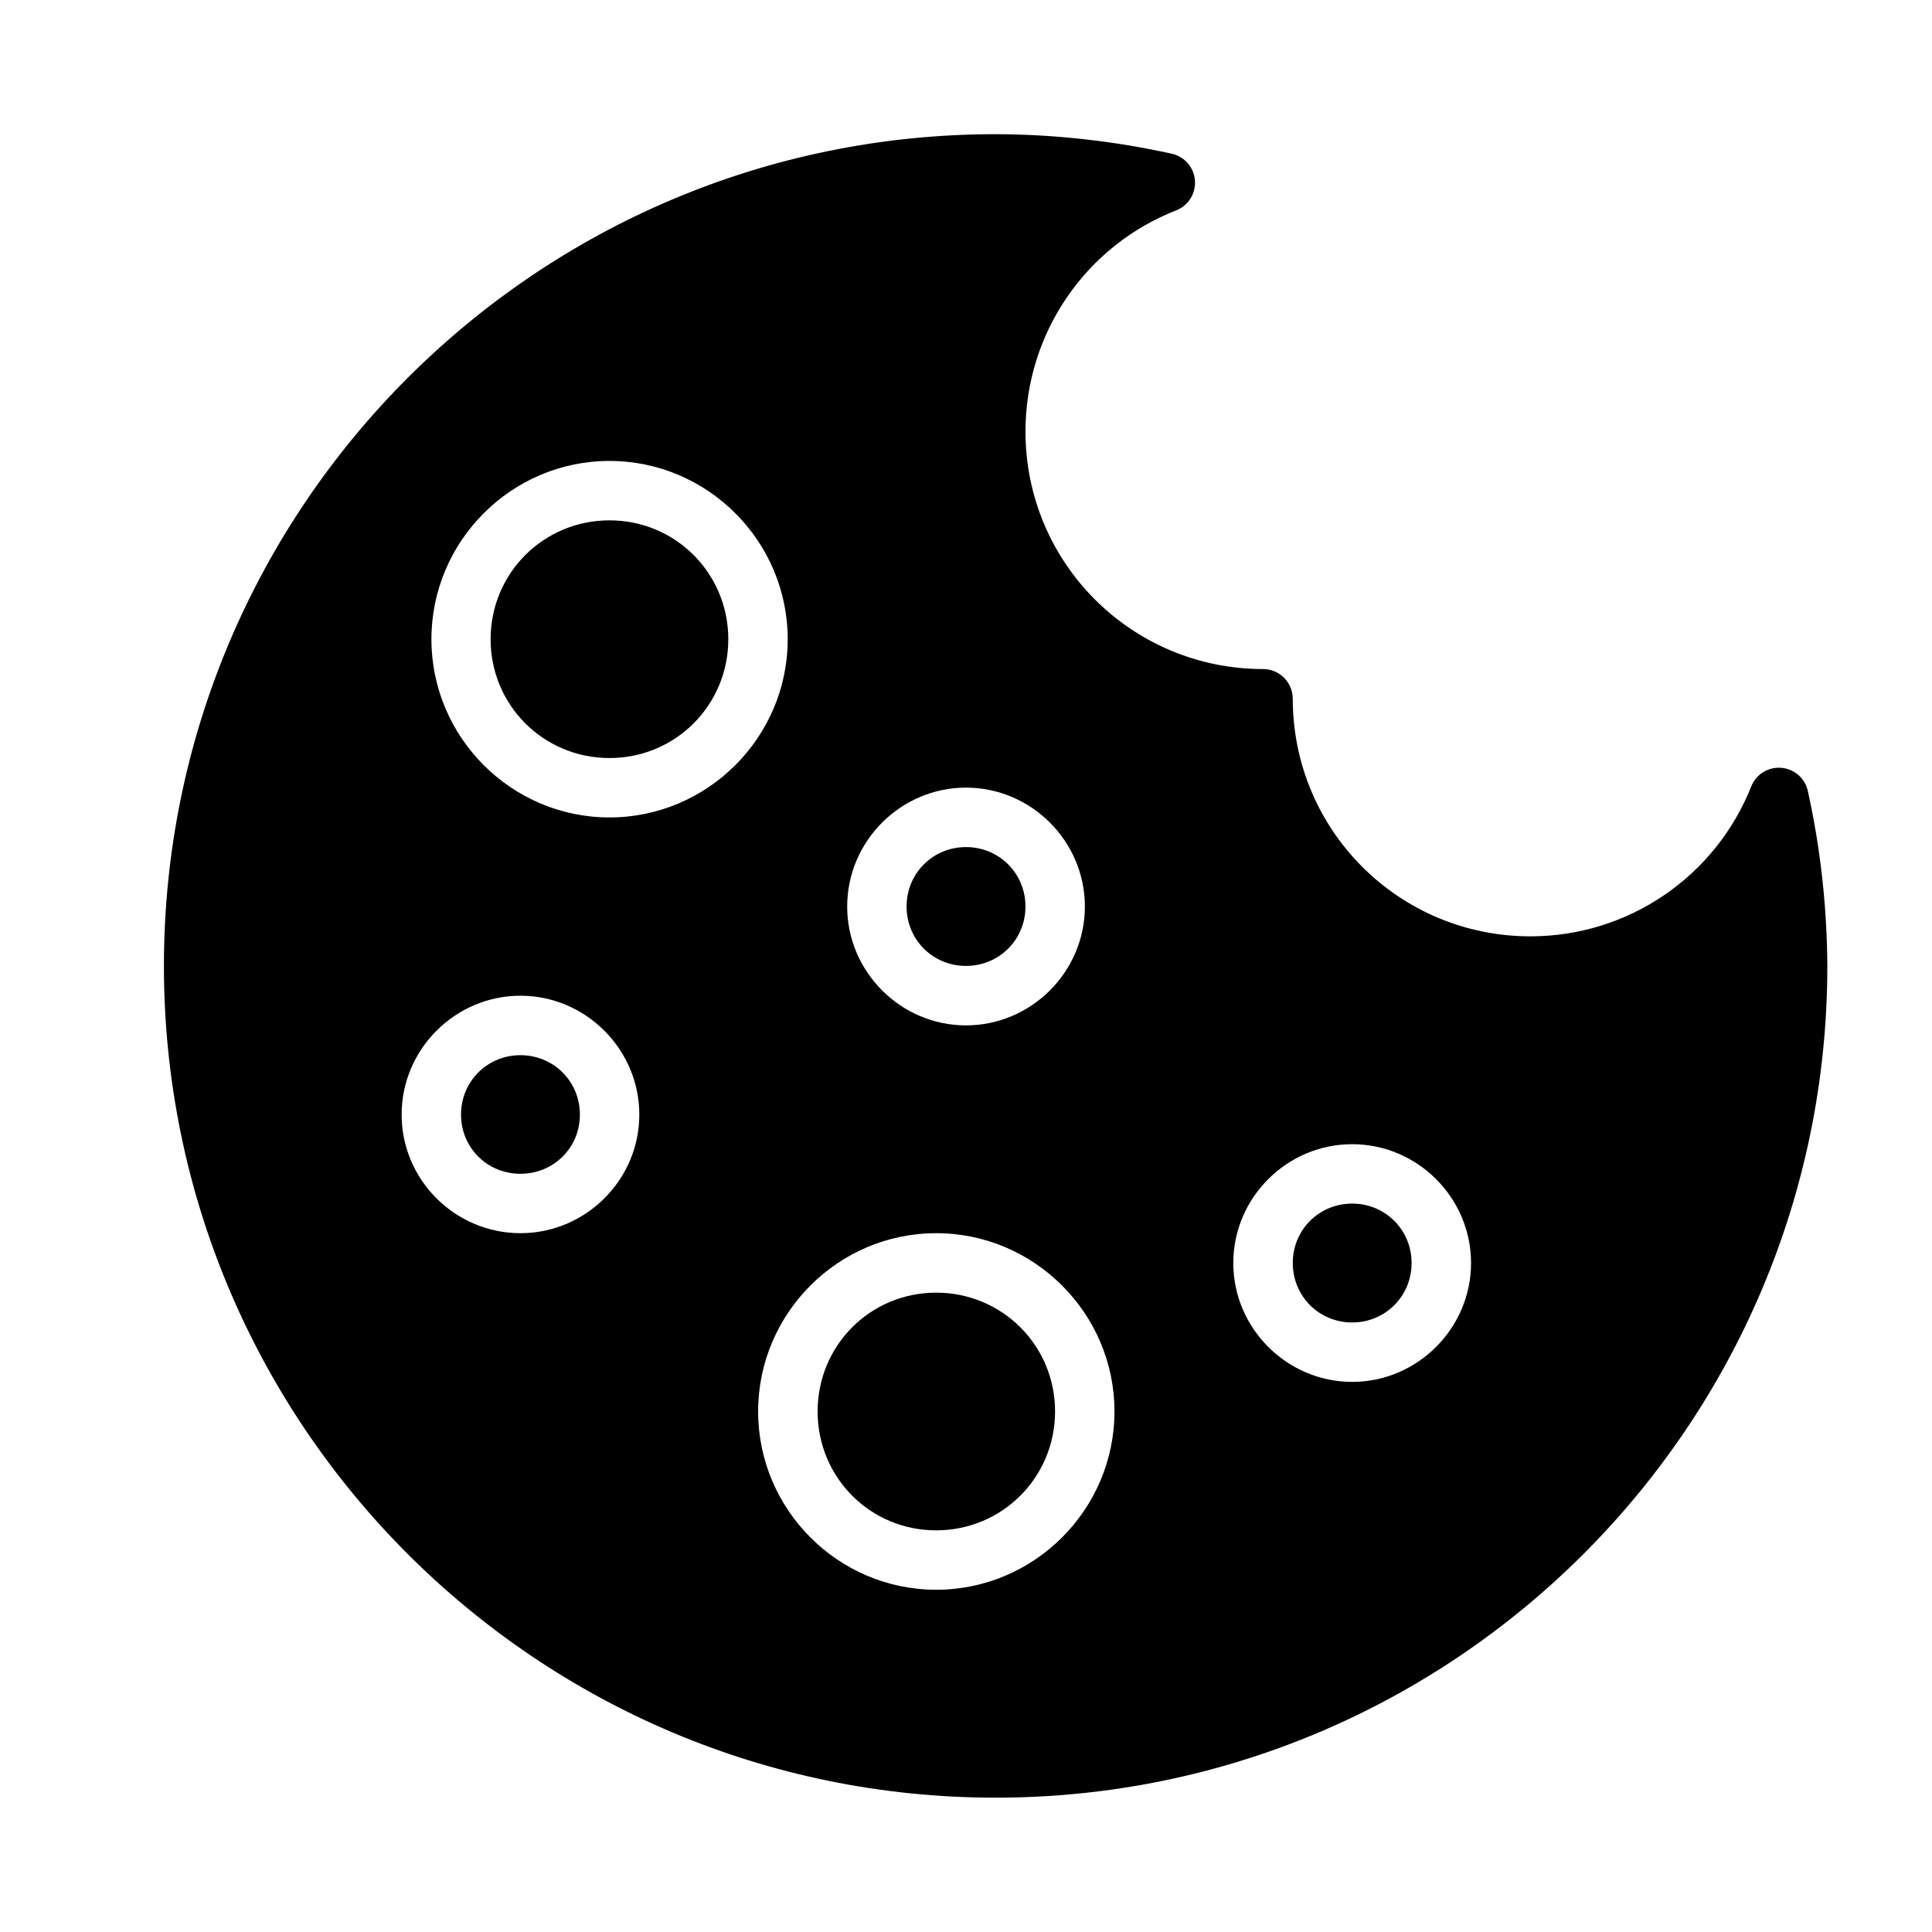 <?xml version="1.0" encoding="UTF-8"?>
<!-- Uploaded to: SVG Repo, www.svgrepo.com, Generator: SVG Repo Mixer Tools -->
<svg fill="#000000" width="800px" height="800px" version="1.1" viewBox="144 144 512 512" xmlns="http://www.w3.org/2000/svg">
 <path d="m407.84 179.56c-121.64 0-220.4 98.777-220.4 220.42s98.762 220.42 220.4 220.42 220.42-98.777 220.42-220.42c-0.09-15.598-1.797-31.145-5.164-46.371h-0.004c-0.75-3.367-3.609-5.856-7.047-6.133-3.441-0.277-6.66 1.715-7.941 4.918-9.531 24.008-32.688 39.738-58.516 39.746-34.875 0-62.992-28.117-62.992-62.992h-0.004c-0.016-4.324-3.516-7.824-7.84-7.844-34.875 0-62.992-28.117-62.992-62.992 0.027-25.922 15.84-49.129 39.977-58.578 3.203-1.273 5.203-4.488 4.934-7.926-0.266-3.438-2.742-6.301-6.106-7.066-15.336-3.371-30.965-5.137-46.664-5.18h-0.059zm-102.32 86.594c25.992 0 47.23 21.254 47.23 47.246 0 25.992-21.238 47.23-47.23 47.23-25.992 0-47.188-21.238-47.188-47.23 0-25.992 21.195-47.246 47.188-47.246zm0 15.742c-17.484 0-31.504 14.02-31.504 31.504s14.02 31.488 31.504 31.488 31.488-14.004 31.488-31.488-14.004-31.504-31.488-31.504zm94.48 70.832c17.297 0 31.504 14.207 31.504 31.504s-14.207 31.504-31.504 31.504-31.488-14.207-31.488-31.504 14.191-31.504 31.488-31.504zm0 15.758c-8.789 0-15.746 6.957-15.746 15.746s6.957 15.746 15.746 15.746 15.758-6.957 15.758-15.746-6.973-15.746-15.758-15.746zm-118.08 39.391c17.297 0 31.504 14.207 31.504 31.504 0 17.297-14.207 31.426-31.504 31.426s-31.488-14.129-31.488-31.426c0-17.297 14.191-31.504 31.488-31.504zm0 15.758c-8.789 0-15.742 6.957-15.742 15.742 0 8.789 6.957 15.684 15.742 15.684 8.789 0 15.758-6.894 15.758-15.684 0-8.789-6.973-15.742-15.758-15.742zm220.42 23.586c17.297 0 31.504 14.191 31.504 31.488 0 17.297-14.207 31.504-31.504 31.504-17.297 0-31.504-14.207-31.504-31.504 0-17.297 14.207-31.488 31.504-31.488zm0 15.746c-8.789 0-15.742 6.957-15.742 15.742 0 8.789 6.957 15.758 15.742 15.758 8.789 0 15.746-6.973 15.746-15.758 0-8.789-6.957-15.742-15.746-15.742zm-110.24 7.84c25.992 0 47.246 21.254 47.246 47.246 0 25.992-21.254 47.246-47.246 47.246-25.992 0-47.188-21.254-47.188-47.246 0-25.992 21.195-47.246 47.188-47.246zm0 15.758c-17.484 0-31.426 14.004-31.426 31.488 0 17.484 13.941 31.504 31.426 31.504s31.504-14.02 31.504-31.504c0-17.484-14.02-31.488-31.504-31.488z"/>
</svg>